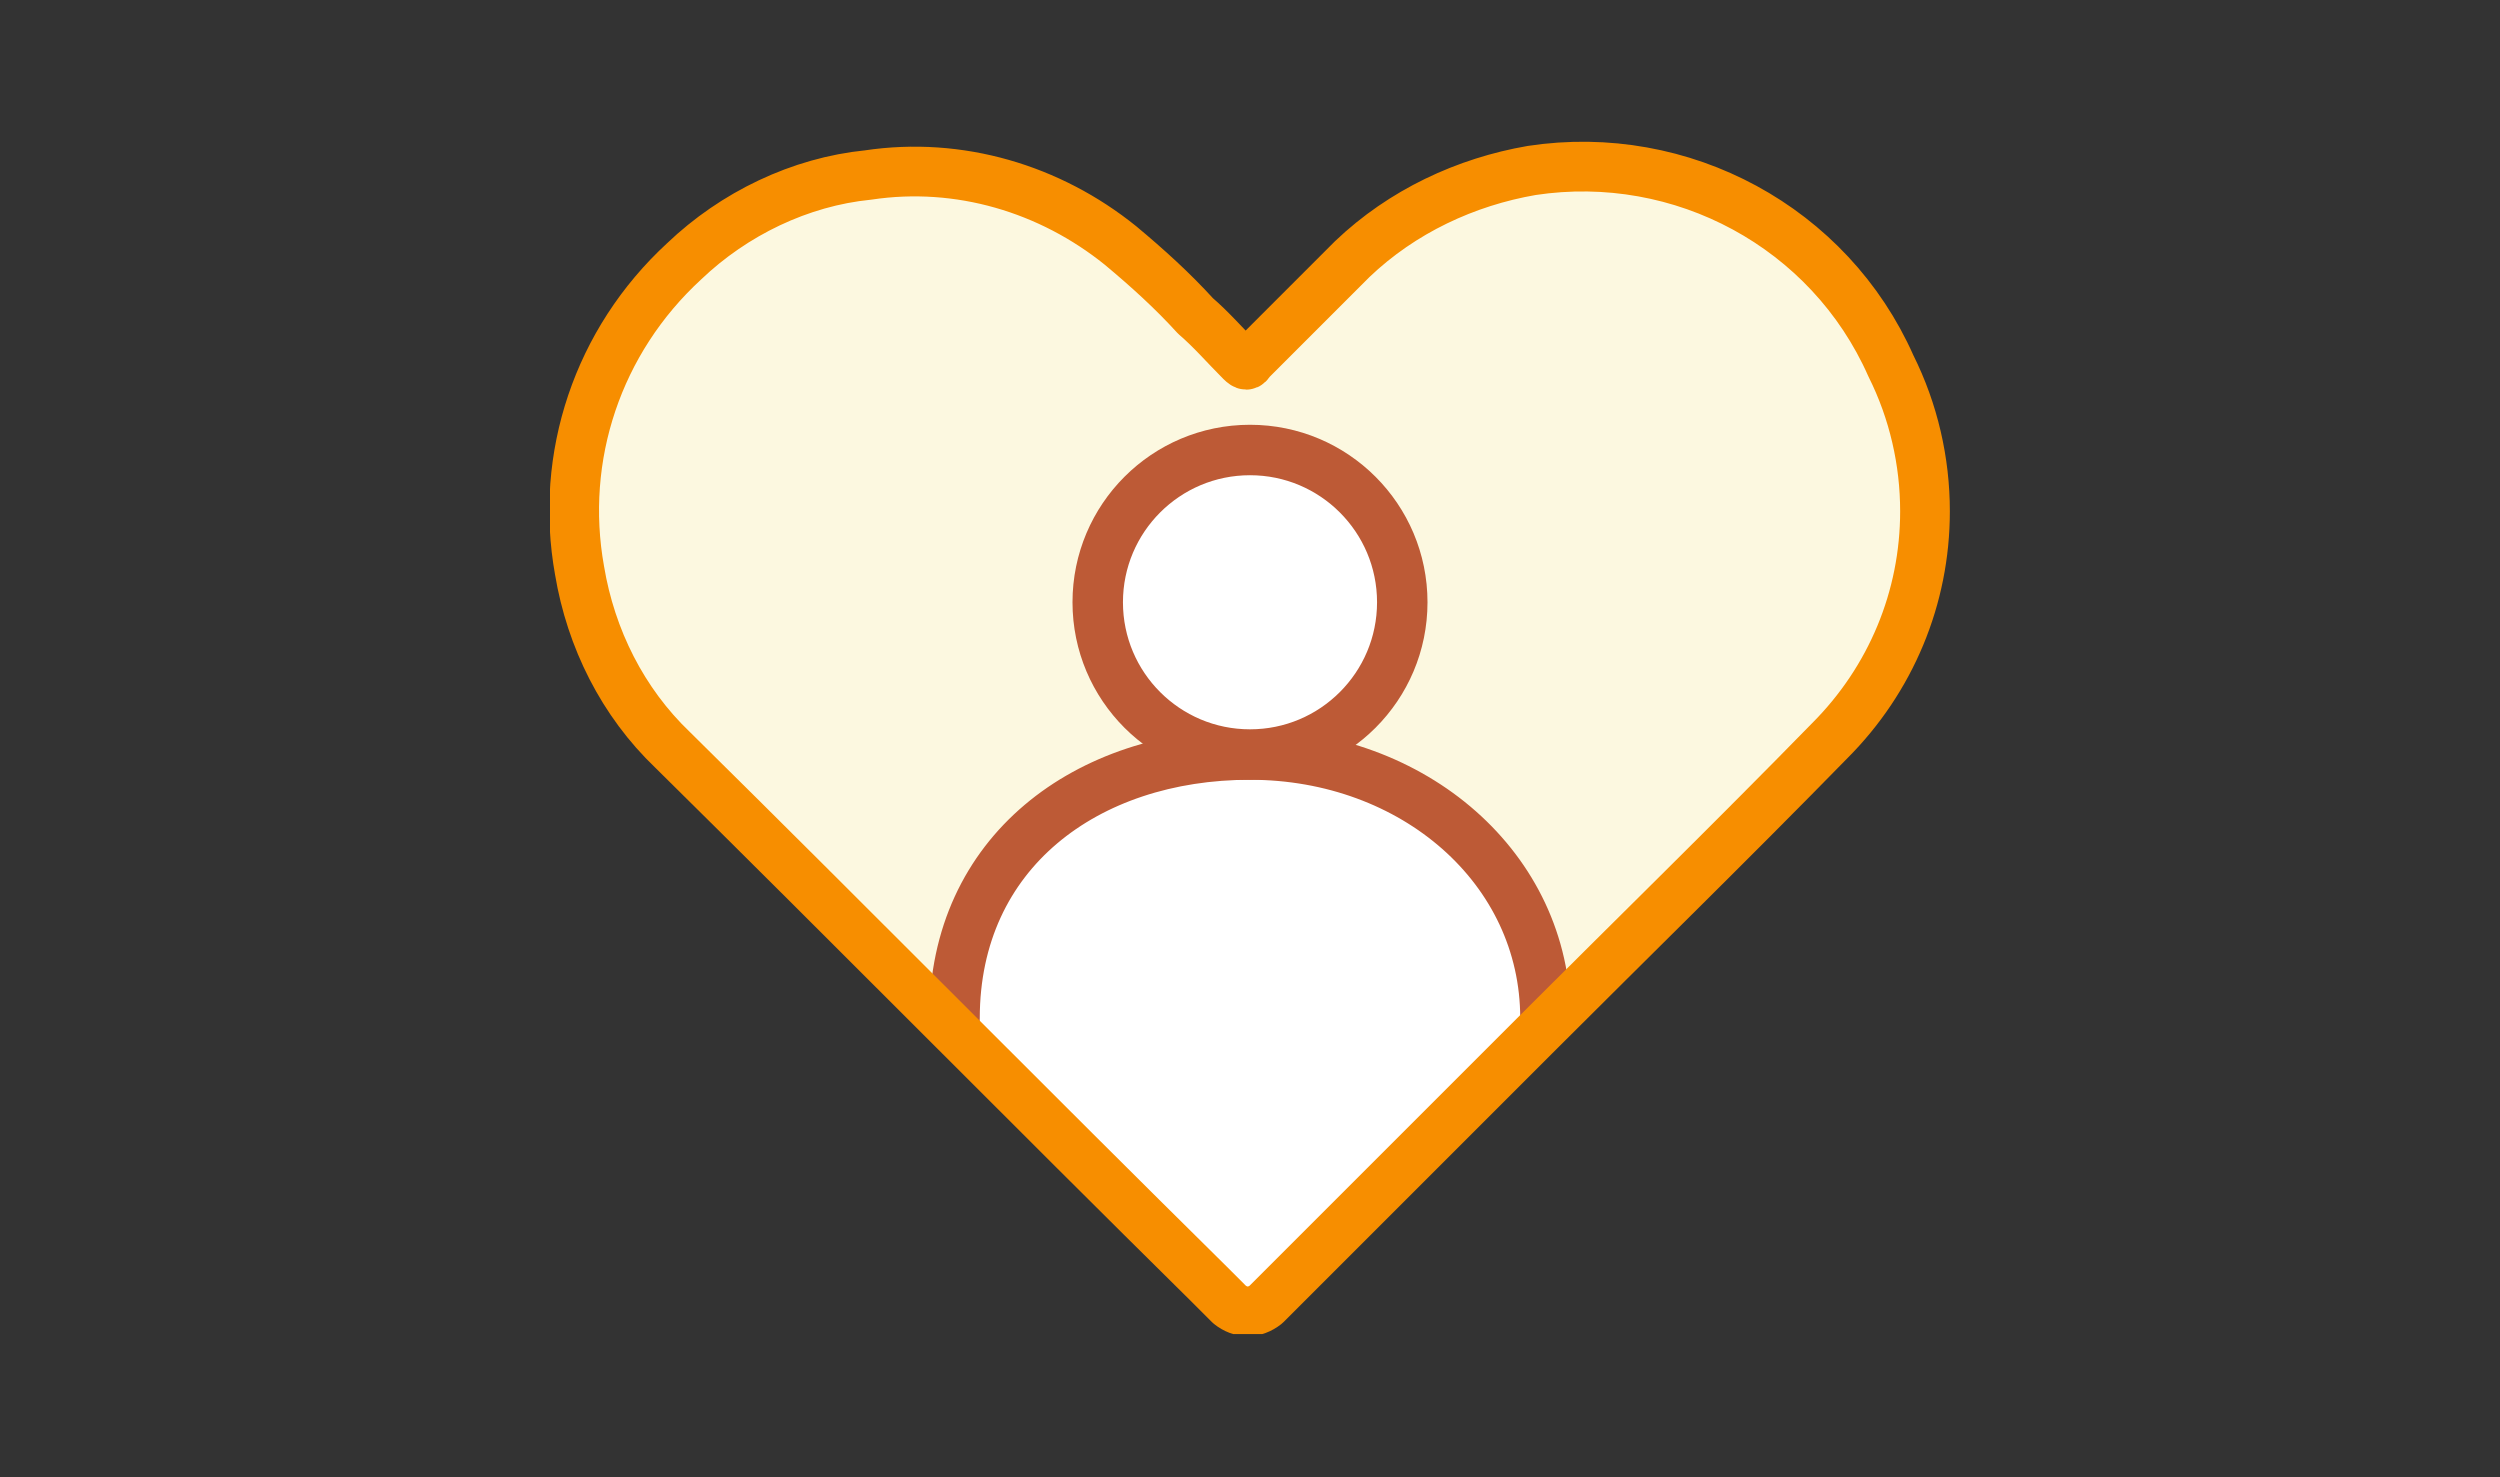 <?xml version="1.0" encoding="utf-8"?>
<!-- Generator: Adobe Illustrator 27.7.0, SVG Export Plug-In . SVG Version: 6.00 Build 0)  -->
<svg version="1.1" id="Layer_1" xmlns="http://www.w3.org/2000/svg" xmlns:xlink="http://www.w3.org/1999/xlink" x="0px" y="0px"
	 viewBox="0 0 110 65" style="enable-background:new 0 0 110 65;" xml:space="preserve">
<rect x="0" y="0" width="110" height="65" fill="#333333" stroke="none"/>
<style type="text/css">
	.st0{clip-path:url(#SVGID_00000058580534935265158460000017096259398742696626_);}
	.st1{fill:#FCF8E0;}
	.st2{fill:#FFFFFF;}
	.st3{fill:none;stroke:#BD5A36;stroke-width:2.22;stroke-linecap:round;stroke-linejoin:round;}
	.st4{fill:none;stroke:#000000;stroke-width:0.729;stroke-miterlimit:10;}
	.st5{fill:none;stroke:#F78E00;stroke-width:2.187;stroke-linecap:round;stroke-linejoin:round;}
</style>
<g id="Group_1926" transform="translate(0 0)">
	<g>
		<defs>
			<rect id="SVGID_1_" x="24.2" y="6.2" width="61.6" height="52.5"/>
		</defs>
		<clipPath id="SVGID_00000081637300933797669830000014974672992887922110_">
			<use xlink:href="#SVGID_1_"  style="overflow:visible;"/>
		</clipPath>
		<g id="Group_1925" style="clip-path:url(#SVGID_00000081637300933797669830000014974672992887922110_);">
			<path id="Path_1911" class="st1" d="M84.7,22.5c0,3.8-1.5,7.4-4.2,10.1c-4.3,4.4-8.7,8.7-13,13c-3.7,3.7-7.4,7.4-11.1,11.1
				c-0.2,0.2-0.5,0.5-0.7,0.7c-0.5,0.4-1.1,0.4-1.6,0c-0.3-0.3-0.6-0.6-0.9-0.9C45.3,48.7,37.5,40.8,29.6,33
				c-2.2-2.1-3.6-4.9-4.1-7.9c-0.9-5,0.8-10.1,4.6-13.6c2.2-2.1,5.1-3.5,8.1-3.8c4-0.6,8,0.6,11.1,3.1c1.2,1,2.3,2,3.3,3.1
				c0.7,0.6,1.3,1.3,2,2c0.2,0.2,0.3,0.2,0.4,0c1.5-1.5,3-3,4.5-4.5c2.2-2.1,5-3.4,7.9-3.9c6.6-1,13.1,2.5,15.8,8.6
				C84.2,18.1,84.7,20.3,84.7,22.5"/>
			<path id="Path_1912" class="st2" d="M42,44.8c0-7.3,5.8-11.6,13-11.6s13,5,13,11.6L55,57.7L42,44.8z"/>
			<path id="Path_1913" class="st3" d="M42,44.8c0-7.3,5.8-11.6,13-11.6s13,5,13,11.6"/>
			<path id="Path_1914" class="st2" d="M61.7,26.5c0,3.7-3,6.7-6.7,6.7c-3.7,0-6.7-3-6.7-6.7s3-6.7,6.7-6.7l0,0
				C58.7,19.8,61.7,22.8,61.7,26.5"/>
			<circle id="Ellipse_14" class="st3" cx="55" cy="26.5" r="6.7"/>
			<path id="Path_1915" class="st4" d="M84.7,22.5c0,3.8-1.5,7.4-4.2,10.1c-4.3,4.4-8.7,8.7-13,13c-3.7,3.7-7.4,7.4-11.1,11.1
				c-0.2,0.2-0.5,0.5-0.7,0.7c-0.5,0.4-1.1,0.4-1.6,0c-0.3-0.3-0.6-0.6-0.9-0.9C45.3,48.7,37.5,40.8,29.6,33
				c-2.2-2.1-3.6-4.9-4.1-7.9c-0.9-5,0.8-10.1,4.6-13.6c2.2-2.1,5.1-3.5,8.1-3.8c4-0.6,8,0.6,11.1,3.1c1.2,1,2.3,2,3.3,3.1
				c0.7,0.6,1.3,1.3,2,2c0.2,0.2,0.3,0.2,0.4,0c1.5-1.5,3-3,4.5-4.5c2.2-2.1,5-3.4,7.9-3.9c6.6-1,13.1,2.5,15.8,8.6
				C84.2,18.1,84.7,20.3,84.7,22.5z"/>
			<path id="Path_1916" class="st5" d="M84.7,22.5c0,3.8-1.5,7.4-4.2,10.1c-4.3,4.4-8.7,8.7-13,13c-3.7,3.7-7.4,7.4-11.1,11.1
				c-0.2,0.2-0.5,0.5-0.7,0.7c-0.5,0.4-1.1,0.4-1.6,0c-0.3-0.3-0.6-0.6-0.9-0.9C45.3,48.7,37.5,40.8,29.6,33
				c-2.2-2.1-3.6-4.9-4.1-7.9c-0.9-5,0.8-10.1,4.6-13.6c2.2-2.1,5.1-3.5,8.1-3.8c4-0.6,8,0.6,11.1,3.1c1.2,1,2.3,2,3.3,3.1
				c0.7,0.6,1.3,1.3,2,2c0.2,0.2,0.3,0.2,0.4,0c1.5-1.5,3-3,4.5-4.5c2.2-2.1,5-3.4,7.9-3.9c6.6-1,13.1,2.5,15.8,8.6
				C84.2,18.1,84.7,20.3,84.7,22.5z"/>
		</g>
	</g>
</g>
</svg>
